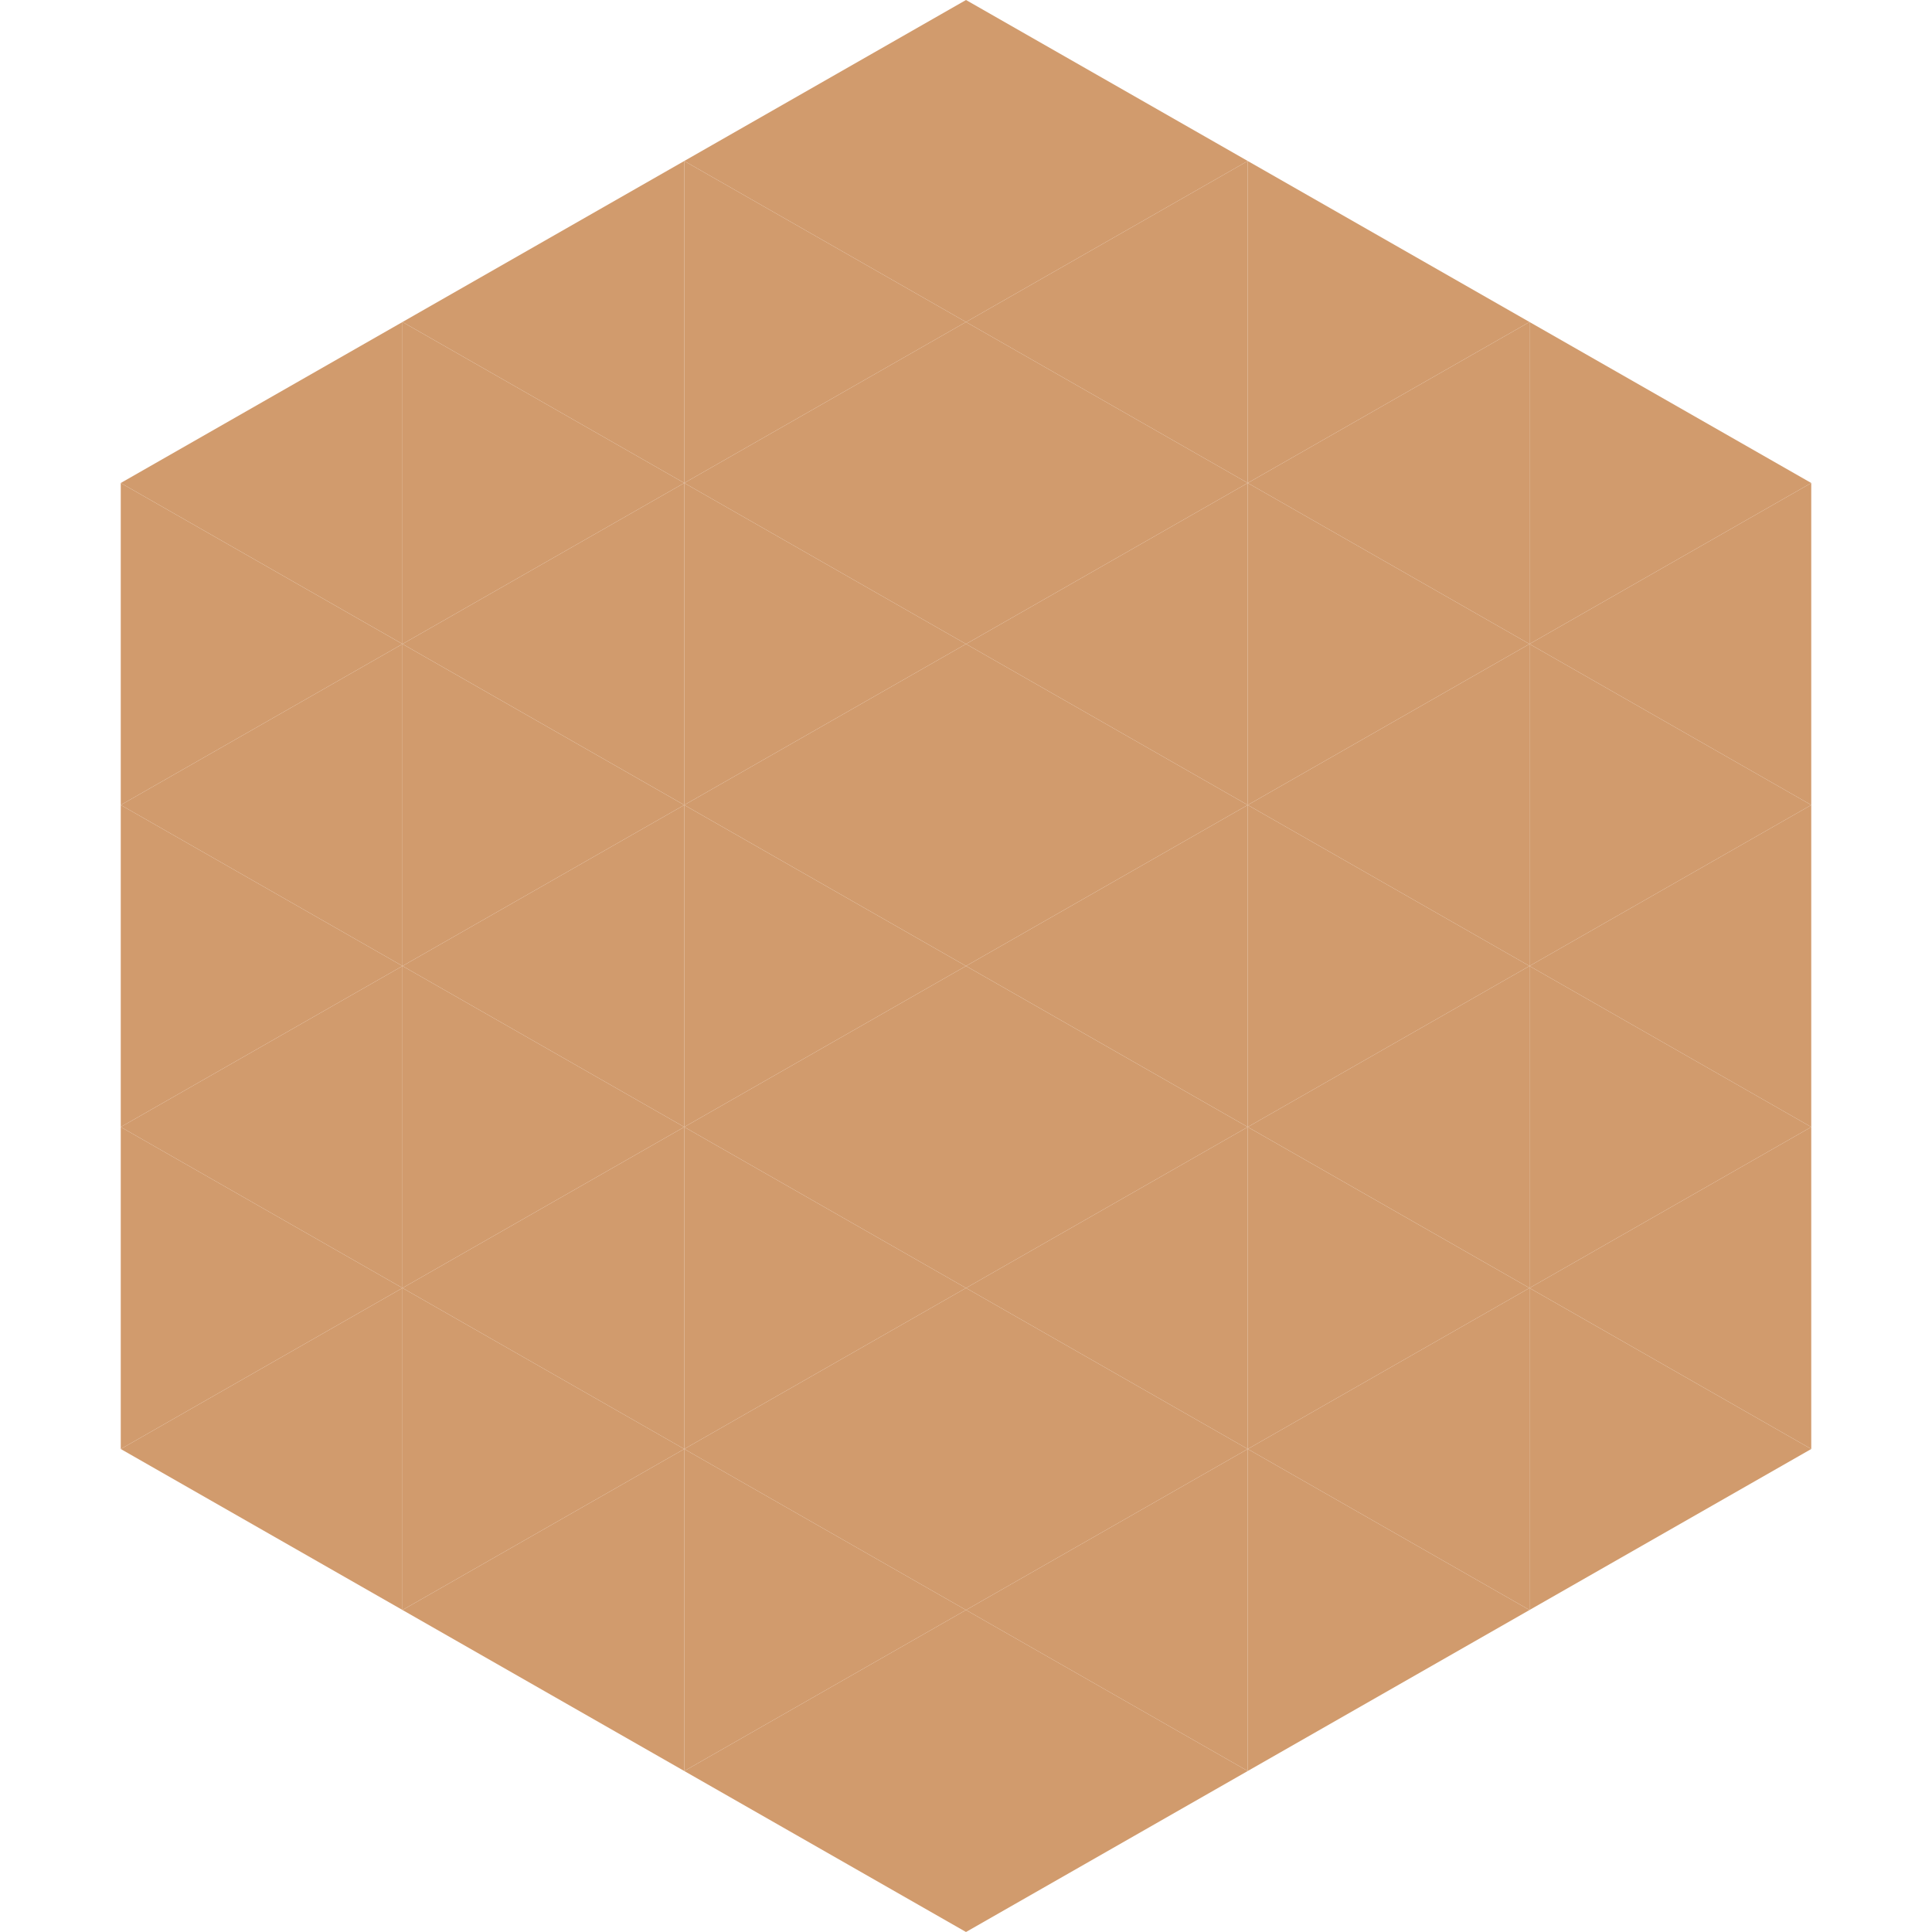 <?xml version="1.0"?>
<!-- Generated by SVGo -->
<svg width="240" height="240"
     xmlns="http://www.w3.org/2000/svg"
     xmlns:xlink="http://www.w3.org/1999/xlink">
<polygon points="50,40 15,60 50,80" style="fill:rgb(209,155,109)" />
<polygon points="190,40 225,60 190,80" style="fill:rgb(209,155,109)" />
<polygon points="15,60 50,80 15,100" style="fill:rgb(209,155,109)" />
<polygon points="225,60 190,80 225,100" style="fill:rgb(209,155,109)" />
<polygon points="50,80 15,100 50,120" style="fill:rgb(209,155,109)" />
<polygon points="190,80 225,100 190,120" style="fill:rgb(209,155,109)" />
<polygon points="15,100 50,120 15,140" style="fill:rgb(209,155,109)" />
<polygon points="225,100 190,120 225,140" style="fill:rgb(209,155,109)" />
<polygon points="50,120 15,140 50,160" style="fill:rgb(209,155,109)" />
<polygon points="190,120 225,140 190,160" style="fill:rgb(209,155,109)" />
<polygon points="15,140 50,160 15,180" style="fill:rgb(209,155,109)" />
<polygon points="225,140 190,160 225,180" style="fill:rgb(209,155,109)" />
<polygon points="50,160 15,180 50,200" style="fill:rgb(209,155,109)" />
<polygon points="190,160 225,180 190,200" style="fill:rgb(209,155,109)" />
<polygon points="15,180 50,200 15,220" style="fill:rgb(255,255,255); fill-opacity:0" />
<polygon points="225,180 190,200 225,220" style="fill:rgb(255,255,255); fill-opacity:0" />
<polygon points="50,0 85,20 50,40" style="fill:rgb(255,255,255); fill-opacity:0" />
<polygon points="190,0 155,20 190,40" style="fill:rgb(255,255,255); fill-opacity:0" />
<polygon points="85,20 50,40 85,60" style="fill:rgb(209,155,109)" />
<polygon points="155,20 190,40 155,60" style="fill:rgb(209,155,109)" />
<polygon points="50,40 85,60 50,80" style="fill:rgb(209,155,109)" />
<polygon points="190,40 155,60 190,80" style="fill:rgb(209,155,109)" />
<polygon points="85,60 50,80 85,100" style="fill:rgb(209,155,109)" />
<polygon points="155,60 190,80 155,100" style="fill:rgb(209,155,109)" />
<polygon points="50,80 85,100 50,120" style="fill:rgb(209,155,109)" />
<polygon points="190,80 155,100 190,120" style="fill:rgb(209,155,109)" />
<polygon points="85,100 50,120 85,140" style="fill:rgb(209,155,109)" />
<polygon points="155,100 190,120 155,140" style="fill:rgb(209,155,109)" />
<polygon points="50,120 85,140 50,160" style="fill:rgb(209,155,109)" />
<polygon points="190,120 155,140 190,160" style="fill:rgb(209,155,109)" />
<polygon points="85,140 50,160 85,180" style="fill:rgb(209,155,109)" />
<polygon points="155,140 190,160 155,180" style="fill:rgb(209,155,109)" />
<polygon points="50,160 85,180 50,200" style="fill:rgb(209,155,109)" />
<polygon points="190,160 155,180 190,200" style="fill:rgb(209,155,109)" />
<polygon points="85,180 50,200 85,220" style="fill:rgb(209,155,109)" />
<polygon points="155,180 190,200 155,220" style="fill:rgb(209,155,109)" />
<polygon points="120,0 85,20 120,40" style="fill:rgb(209,155,109)" />
<polygon points="120,0 155,20 120,40" style="fill:rgb(209,155,109)" />
<polygon points="85,20 120,40 85,60" style="fill:rgb(209,155,109)" />
<polygon points="155,20 120,40 155,60" style="fill:rgb(209,155,109)" />
<polygon points="120,40 85,60 120,80" style="fill:rgb(209,155,109)" />
<polygon points="120,40 155,60 120,80" style="fill:rgb(209,155,109)" />
<polygon points="85,60 120,80 85,100" style="fill:rgb(209,155,109)" />
<polygon points="155,60 120,80 155,100" style="fill:rgb(209,155,109)" />
<polygon points="120,80 85,100 120,120" style="fill:rgb(209,155,109)" />
<polygon points="120,80 155,100 120,120" style="fill:rgb(209,155,109)" />
<polygon points="85,100 120,120 85,140" style="fill:rgb(209,155,109)" />
<polygon points="155,100 120,120 155,140" style="fill:rgb(209,155,109)" />
<polygon points="120,120 85,140 120,160" style="fill:rgb(209,155,109)" />
<polygon points="120,120 155,140 120,160" style="fill:rgb(209,155,109)" />
<polygon points="85,140 120,160 85,180" style="fill:rgb(209,155,109)" />
<polygon points="155,140 120,160 155,180" style="fill:rgb(209,155,109)" />
<polygon points="120,160 85,180 120,200" style="fill:rgb(209,155,109)" />
<polygon points="120,160 155,180 120,200" style="fill:rgb(209,155,109)" />
<polygon points="85,180 120,200 85,220" style="fill:rgb(209,155,109)" />
<polygon points="155,180 120,200 155,220" style="fill:rgb(209,155,109)" />
<polygon points="120,200 85,220 120,240" style="fill:rgb(209,155,109)" />
<polygon points="120,200 155,220 120,240" style="fill:rgb(209,155,109)" />
<polygon points="85,220 120,240 85,260" style="fill:rgb(255,255,255); fill-opacity:0" />
<polygon points="155,220 120,240 155,260" style="fill:rgb(255,255,255); fill-opacity:0" />
</svg>

